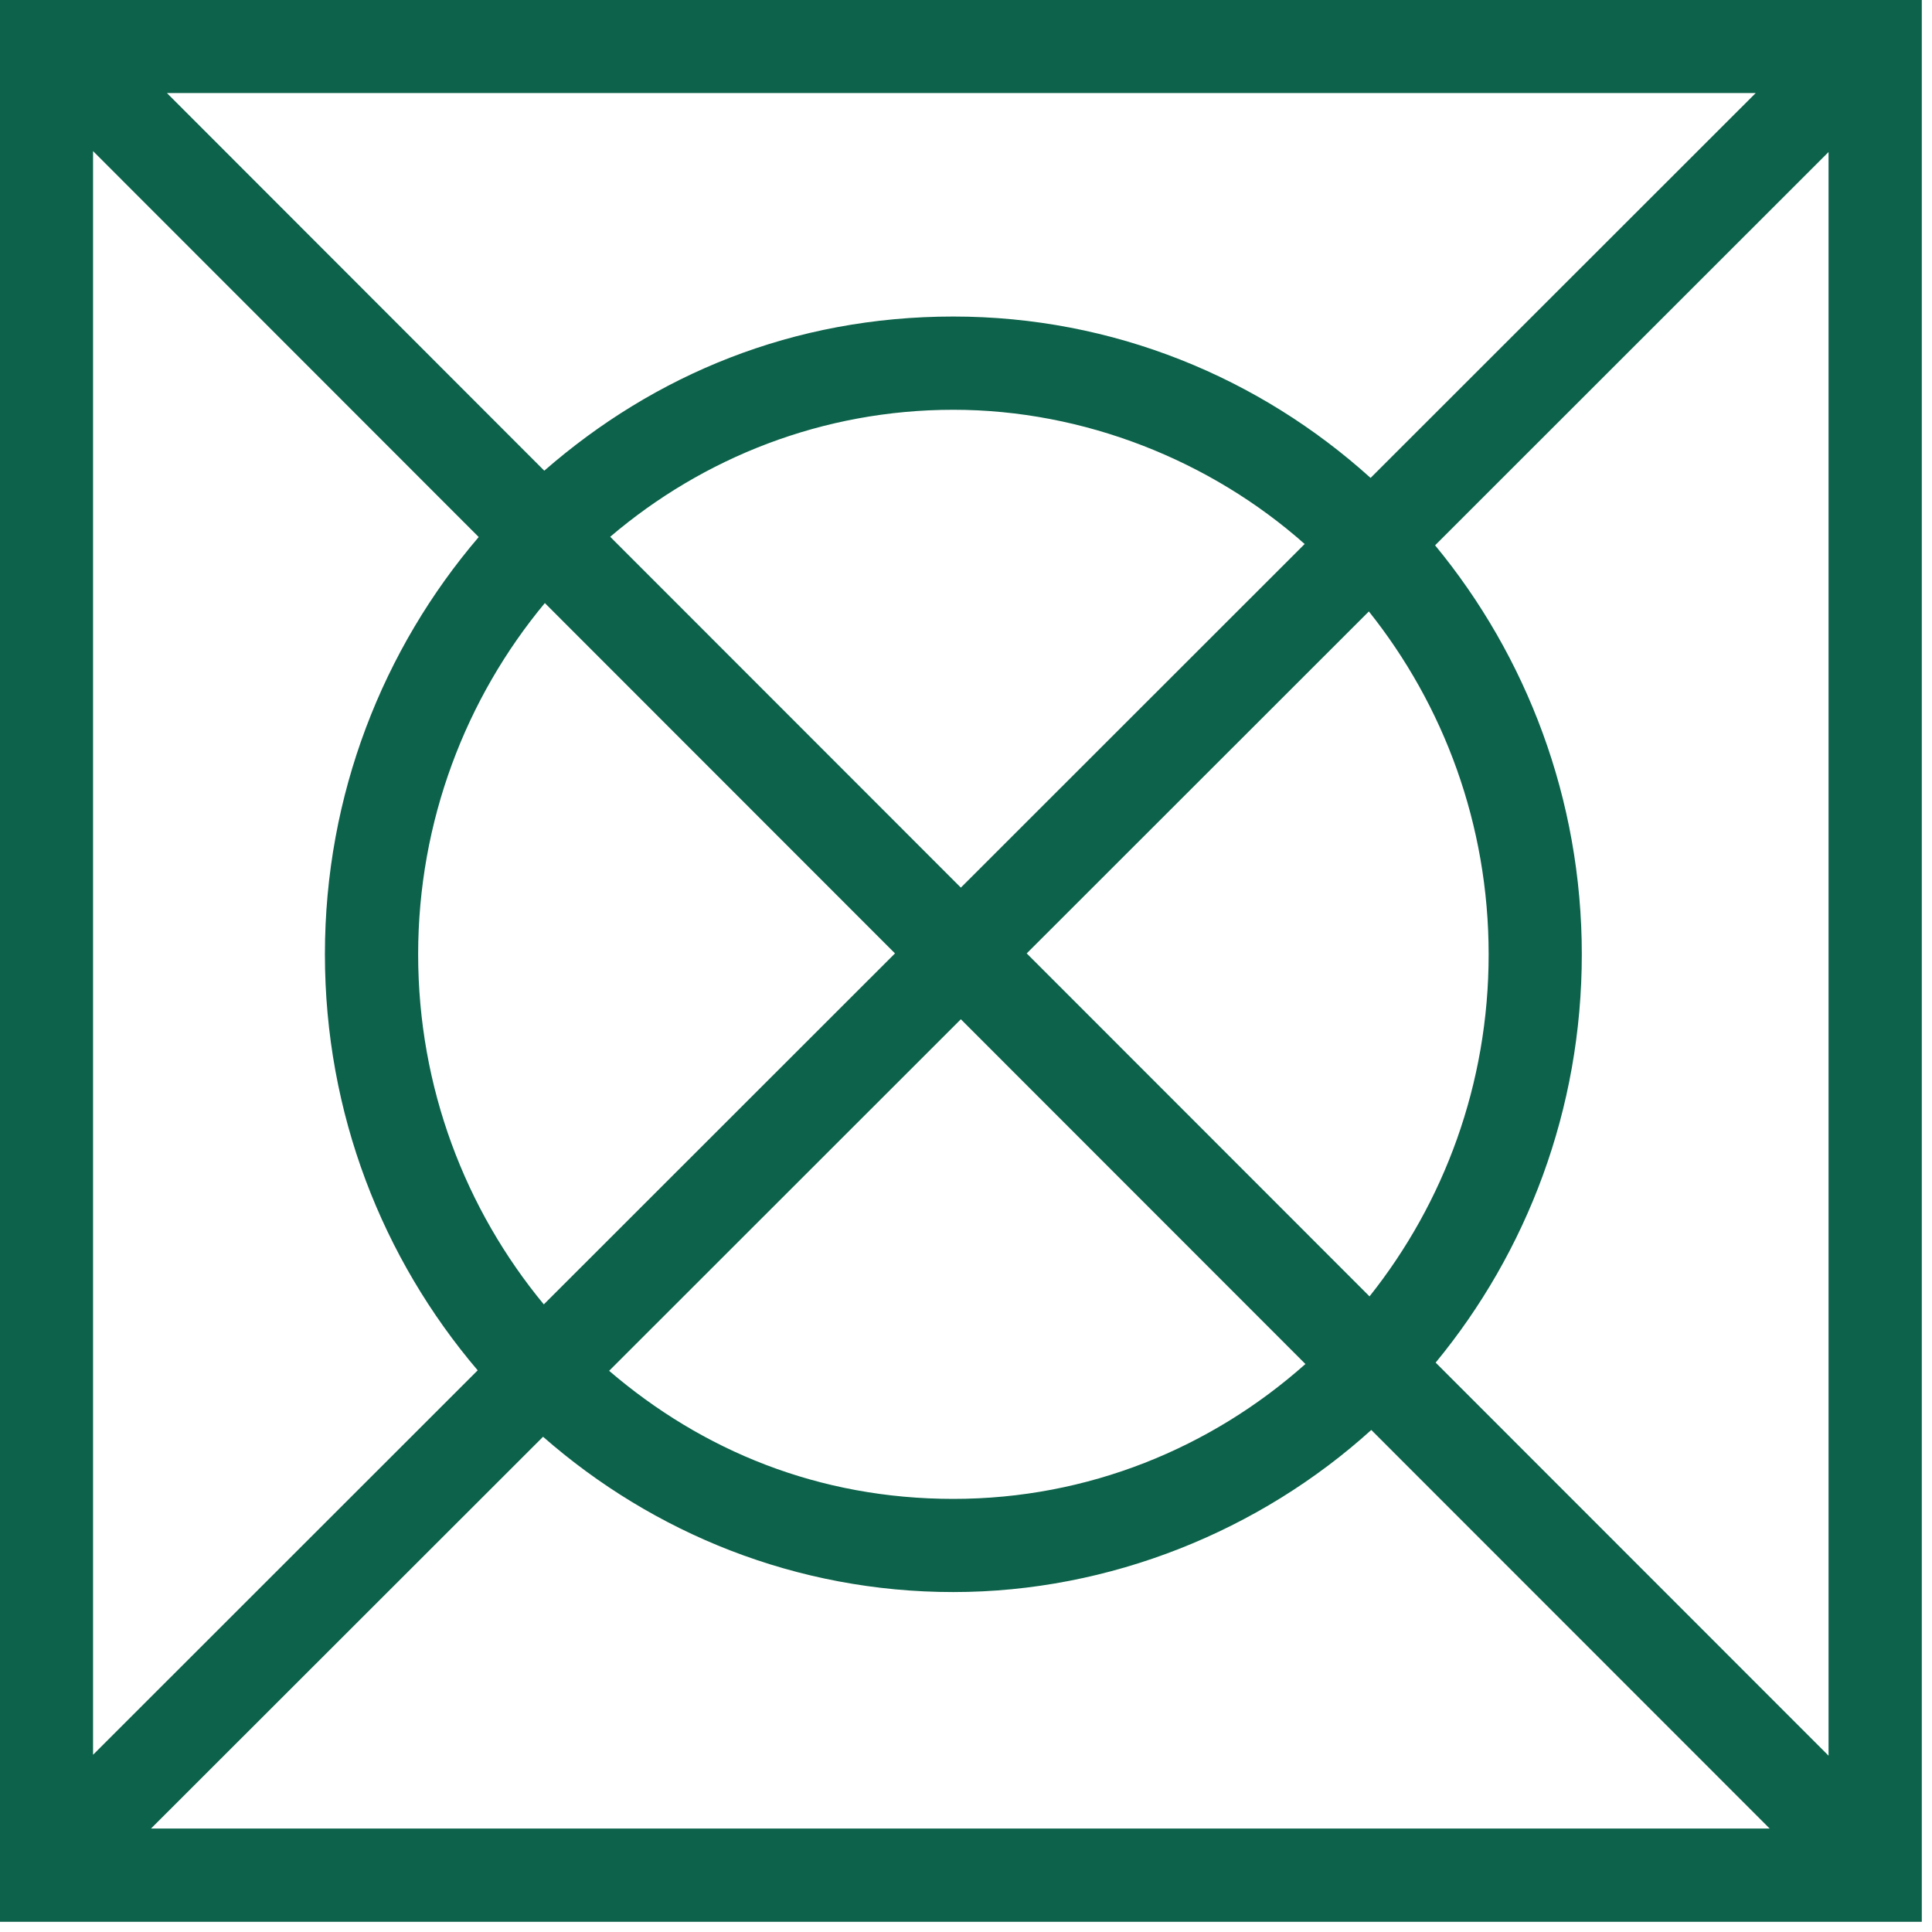 <?xml version="1.0" encoding="UTF-8"?> <svg xmlns="http://www.w3.org/2000/svg" width="92" height="92" viewBox="0 0 92 92" fill="none"><path d="M0 0L0 91.514L91.514 91.514L91.514 0L0 0ZM42.619 45.4L25.896 62.114C22.166 57.603 19.912 51.788 19.912 45.444C19.912 39.101 22.188 33.237 25.945 28.717L42.619 45.4ZM29.059 25.559C33.486 21.788 39.186 19.513 45.4 19.513C51.615 19.513 57.647 21.93 62.127 25.905L45.755 42.268L29.059 25.563V25.559ZM45.755 48.536L62.163 64.953C57.678 68.945 51.814 71.376 45.4 71.376C38.986 71.376 33.441 69.078 29.006 65.277L45.755 48.536ZM48.891 45.4L65.184 29.116C68.746 33.579 70.888 39.261 70.888 45.444C70.888 51.628 68.759 57.279 65.215 61.733L48.891 45.4ZM65.268 22.76C59.98 17.983 53.016 15.073 45.396 15.073C37.775 15.073 31.157 17.845 25.918 22.414L7.949 4.431L83.605 4.431L65.268 22.756V22.76ZM22.8 25.568C18.24 30.899 15.472 37.846 15.472 45.44C15.472 53.034 18.218 59.932 22.747 65.254L4.431 83.561L4.431 7.195L22.795 25.572L22.8 25.568ZM25.86 68.417C31.108 73.017 37.935 75.812 45.396 75.812C52.857 75.812 60.007 72.888 65.299 68.093L84.271 87.074L7.19 87.074L25.86 68.417ZM68.364 64.886C72.707 59.617 75.324 52.834 75.324 45.444C75.324 38.054 72.693 31.245 68.337 25.967L87.074 7.239L87.074 83.605L68.364 64.886Z" fill="#0C624A"></path></svg> 